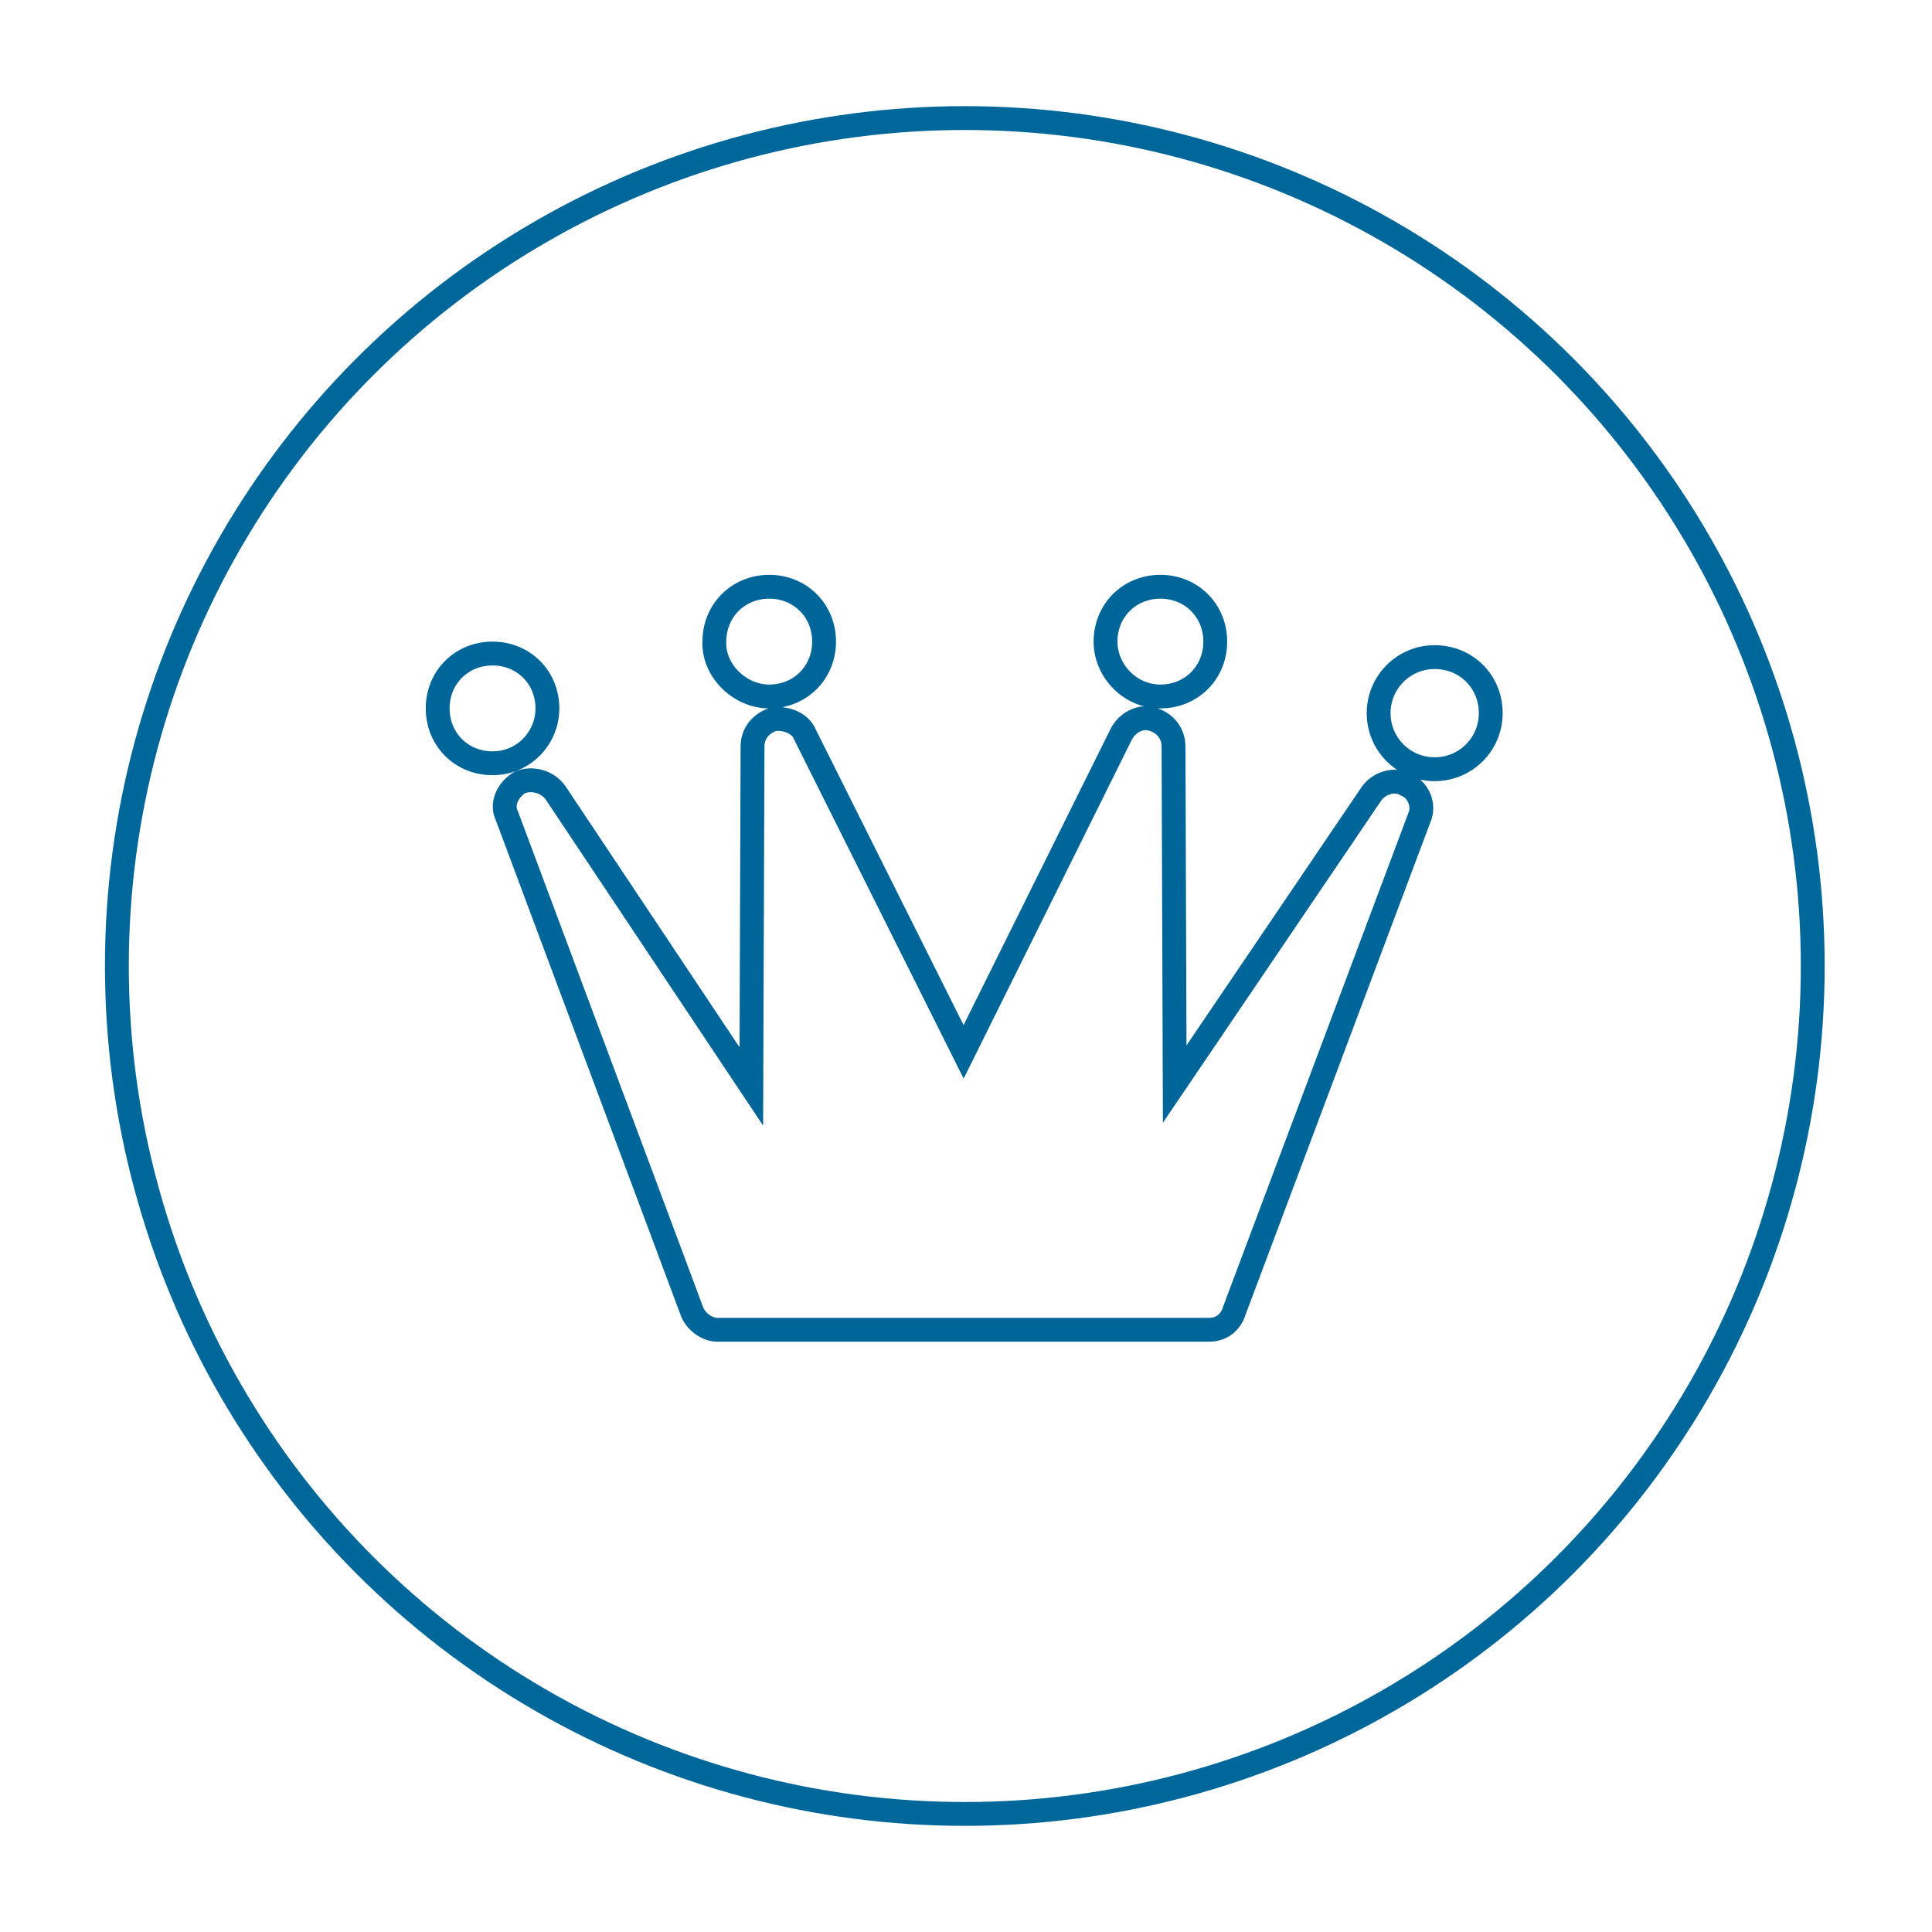 <?xml version="1.0" encoding="UTF-8"?> <!-- Generator: Adobe Illustrator 24.2.1, SVG Export Plug-In . SVG Version: 6.00 Build 0) --> <svg xmlns="http://www.w3.org/2000/svg" xmlns:xlink="http://www.w3.org/1999/xlink" version="1.1" id="Ebene_1" x="0px" y="0px" width="162px" height="162px" viewBox="0 0 162 162" style="enable-background:new 0 0 162 162;" xml:space="preserve"> <style type="text/css"> .st0{fill:none;stroke:#00679A;stroke-width:2;stroke-miterlimit:10;} .st1{fill:none;stroke:#006699;stroke-width:2;stroke-miterlimit:10;} </style> <circle class="st0" cx="80.9" cy="81" r="71.1"></circle> <path class="st1" d="M64.5,58.4c2.6,0,4.6-2,4.6-4.6s-2-4.6-4.6-4.6s-4.6,2-4.6,4.6C59.8,56.2,62,58.4,64.5,58.4z M97.3,58.4 c2.6,0,4.6-2,4.6-4.6s-2-4.6-4.6-4.6s-4.6,2-4.6,4.6C92.7,56.2,94.7,58.4,97.3,58.4z M120.3,55.1c-2.6,0-4.7,2.1-4.7,4.7 s2.1,4.7,4.7,4.7s4.7-2.1,4.7-4.7C125,57.1,122.9,55.1,120.3,55.1z M45.9,59.4c0-2.6-2-4.6-4.6-4.6s-4.6,2-4.6,4.6s2,4.6,4.6,4.6 S45.9,61.9,45.9,59.4z M117.9,65.8c-1-0.6-2.4-0.1-3,0.9L98.5,90.9l-0.1-28.3c0-1.1-0.7-2-1.8-2.3c-1-0.3-2.1,0.3-2.6,1.3L80.8,88.2 L67.5,61.6c-0.4-1-1.6-1.4-2.6-1.3c-1,0.3-1.8,1.1-1.8,2.3L63,91.1L46.6,66.5c-0.7-1-2-1.3-3-0.9c-1,0.6-1.6,1.8-1.1,2.8L58,109.9 c0.3,0.9,1.3,1.6,2.1,1.6h41.3c1,0,1.8-0.6,2.1-1.6L119,68.6C119.5,67.5,118.9,66.2,117.9,65.8z"></path> </svg> 